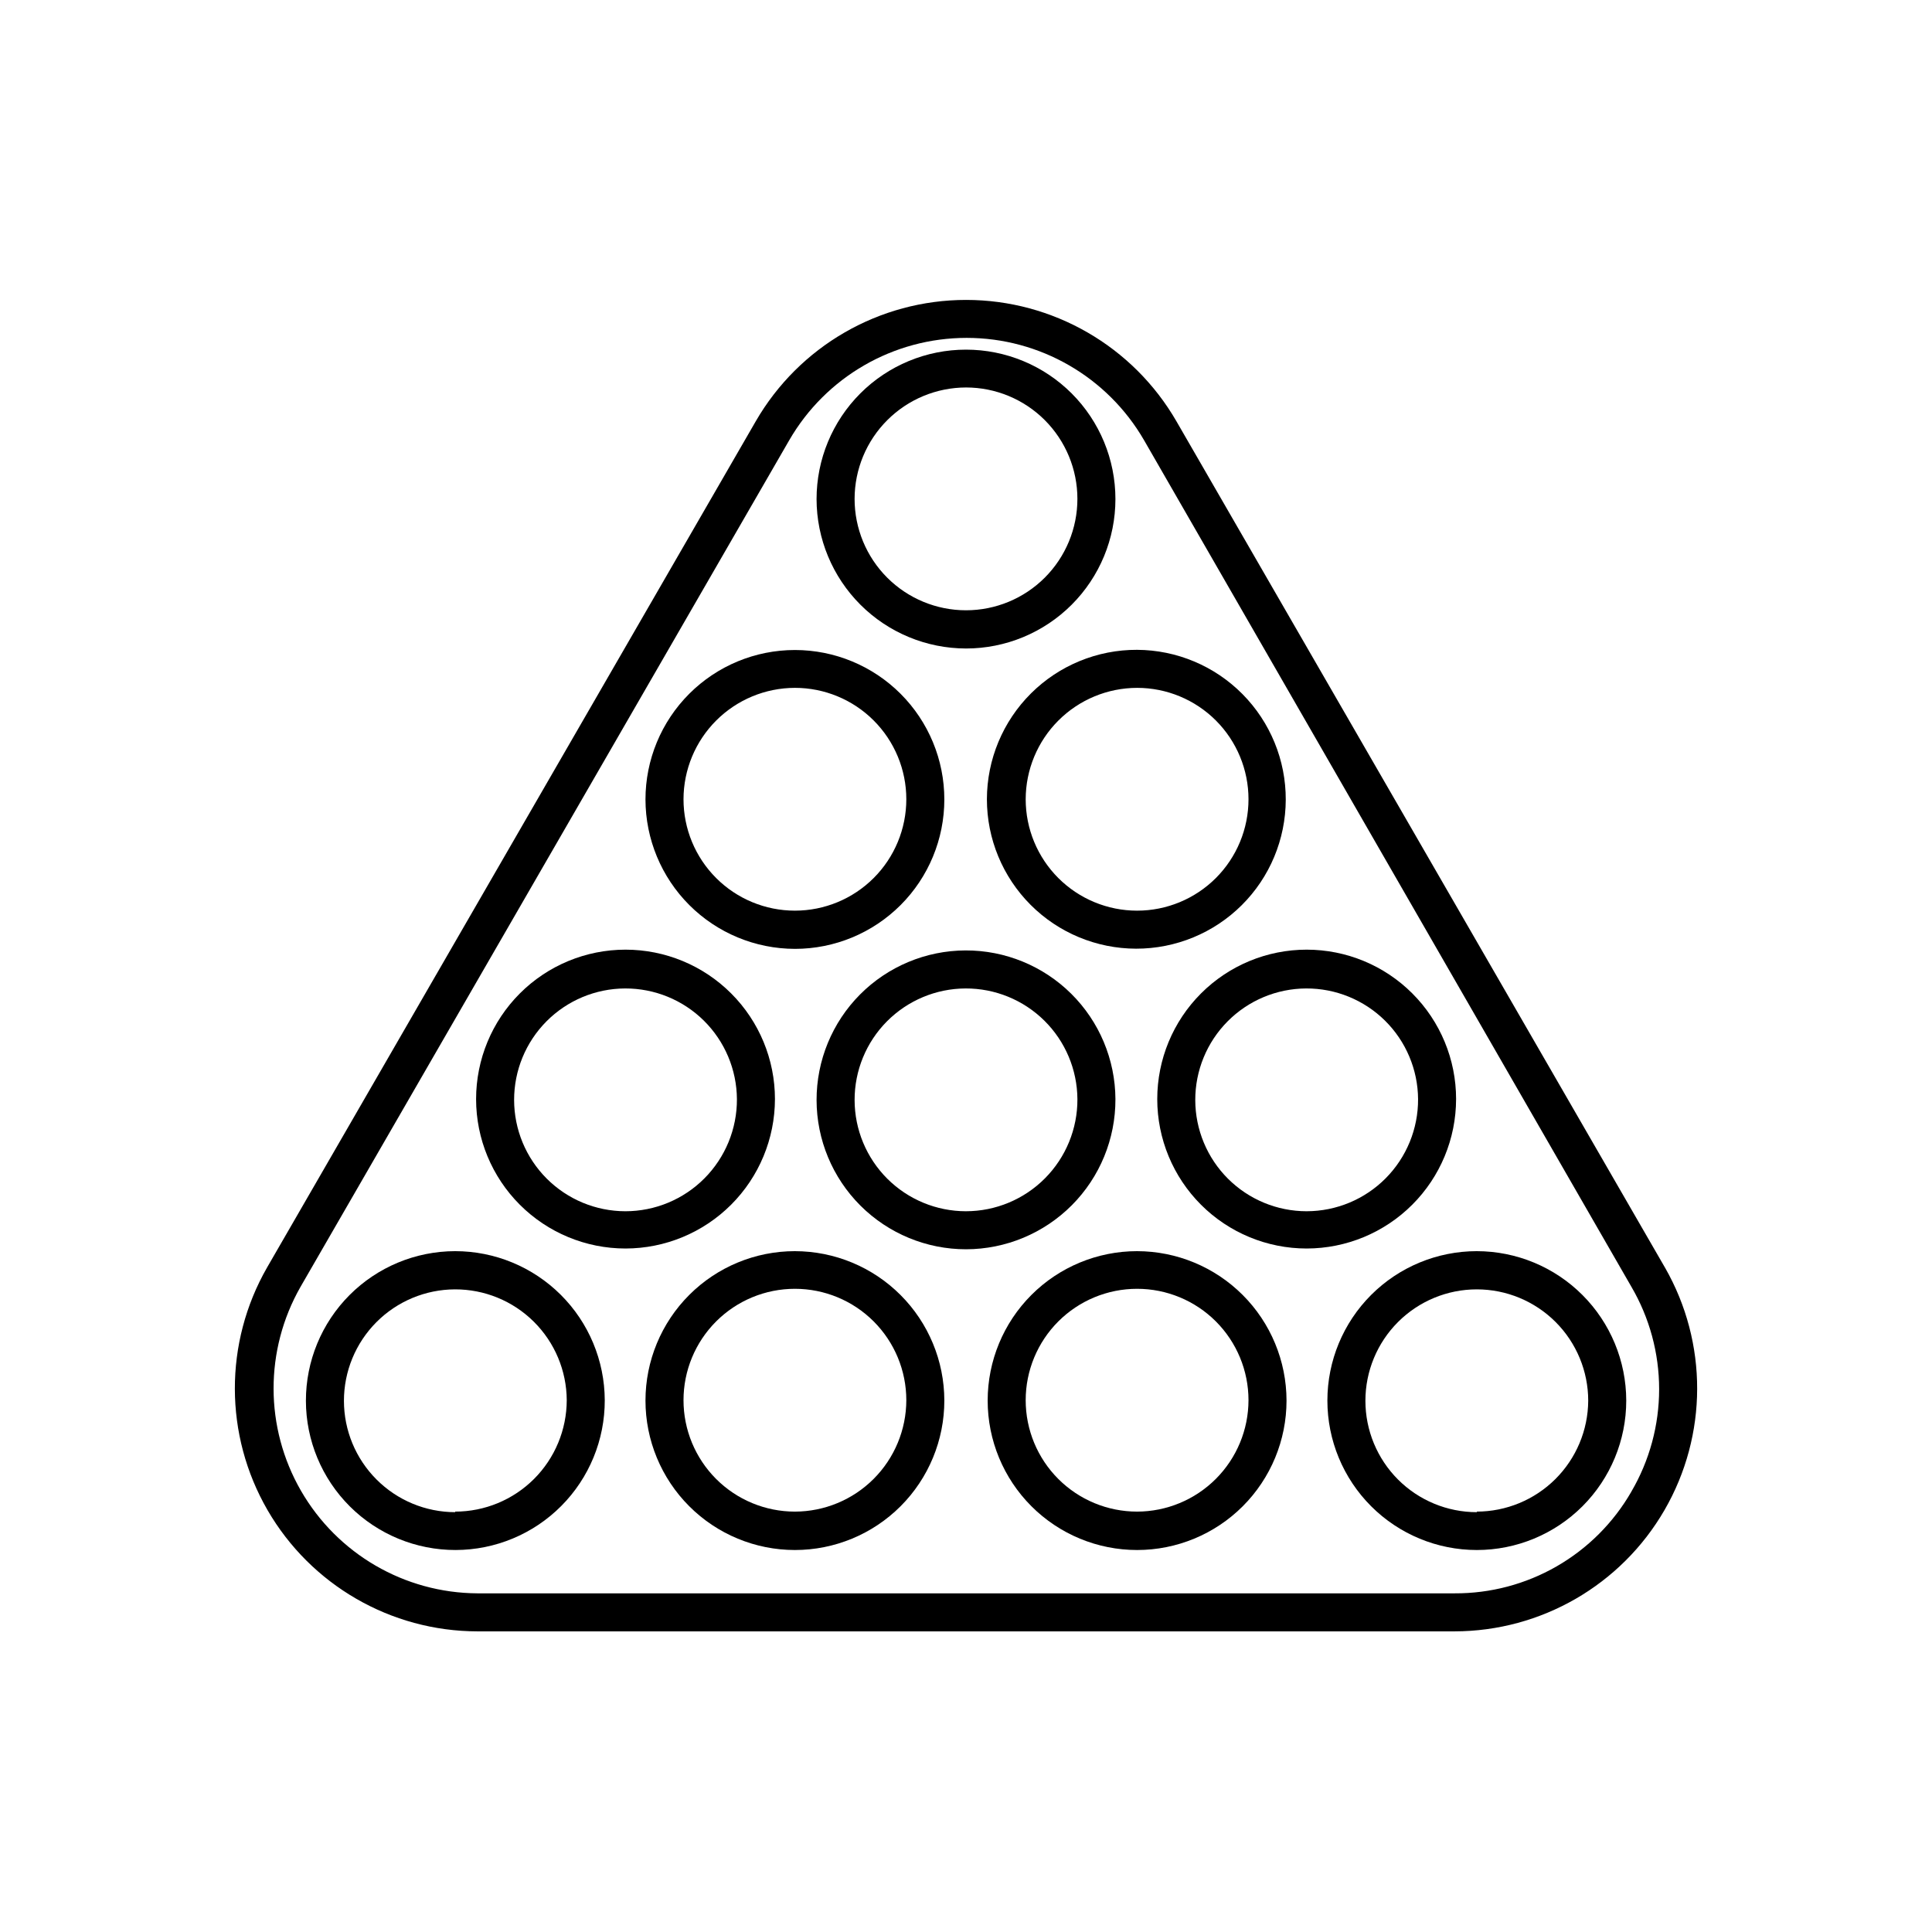 <?xml version="1.0" encoding="UTF-8"?>
<!-- The Best Svg Icon site in the world: iconSvg.co, Visit us! https://iconsvg.co -->
<svg fill="#000000" width="800px" height="800px" version="1.1" viewBox="144 144 512 512" xmlns="http://www.w3.org/2000/svg">
 <g>
  <path d="m585.25 479.95-129.48-224.3c-11.504-19.906-32.754-32.168-55.746-32.168-22.992 0-44.242 12.262-55.746 32.168l-129.53 224.3c-11.398 19.91-11.34 44.383 0.148 64.242 11.492 19.855 32.684 32.098 55.625 32.137h258.96c22.945-0.039 44.133-12.281 55.625-32.137 11.492-19.859 11.547-44.332 0.148-64.242zm-8.918 59.348c-4.734 8.23-11.562 15.062-19.793 19.797-8.23 4.734-17.566 7.203-27.062 7.156h-258.96c-19.309-0.102-37.109-10.453-46.754-27.18-9.645-16.73-9.684-37.32-0.102-54.082l129.48-224.3c9.703-16.801 27.629-27.148 47.031-27.148 19.398 0 37.328 10.348 47.031 27.148l129.12 224.3c4.82 8.238 7.363 17.609 7.363 27.156 0 9.543-2.543 18.914-7.363 27.152z"/>
  <path d="m354.66 395.46c10.5 0 20.574-4.172 28-11.598 7.426-7.426 11.598-17.5 11.598-28.004 0-10.5-4.172-20.574-11.598-28s-17.5-11.598-28-11.598c-10.504 0-20.574 4.172-28 11.598-7.43 7.426-11.602 17.5-11.602 28 0.016 10.5 4.191 20.562 11.613 27.988 7.426 7.422 17.488 11.598 27.988 11.613zm0-69.172c7.828 0 15.34 3.109 20.875 8.645 5.539 5.539 8.648 13.047 8.648 20.875 0 7.832-3.109 15.34-8.648 20.879-5.535 5.535-13.047 8.645-20.875 8.645-7.832 0-15.34-3.109-20.875-8.645-5.539-5.539-8.648-13.047-8.648-20.879 0.012-7.824 3.129-15.324 8.66-20.859 5.535-5.535 13.035-8.648 20.863-8.66z"/>
  <path d="m400 315.86c10.5 0 20.574-4.172 28-11.598 7.426-7.43 11.598-17.5 11.598-28.004 0-10.5-4.172-20.574-11.598-28s-17.5-11.598-28-11.598c-10.504 0-20.578 4.172-28.004 11.598-7.426 7.426-11.598 17.5-11.598 28 0.016 10.5 4.191 20.562 11.613 27.988 7.426 7.422 17.488 11.598 27.988 11.613zm0-69.172v-0.004c7.828 0 15.34 3.113 20.875 8.648 5.535 5.539 8.648 13.047 8.648 20.875 0 7.832-3.113 15.34-8.648 20.879-5.535 5.535-13.047 8.645-20.875 8.645-7.832 0-15.34-3.109-20.879-8.645-5.535-5.539-8.645-13.047-8.645-20.879 0.012-7.824 3.125-15.324 8.66-20.859 5.535-5.535 13.035-8.648 20.863-8.664z"/>
  <path d="m405.54 355.81c0 10.492 4.164 20.555 11.578 27.98 7.41 7.422 17.465 11.602 27.957 11.621 10.488 0.016 20.559-4.129 27.996-11.527 7.438-7.398 11.633-17.449 11.668-27.938 0.035-10.492-4.094-20.566-11.48-28.016-7.387-7.453-17.426-11.664-27.918-11.719-10.531-0.039-20.648 4.113-28.113 11.543-7.469 7.43-11.672 17.523-11.688 28.055zm39.801-29.52c7.832 0 15.34 3.109 20.879 8.645 5.535 5.539 8.645 13.047 8.645 20.875 0 7.832-3.109 15.34-8.645 20.879-5.539 5.535-13.047 8.645-20.879 8.645-7.828 0-15.336-3.109-20.875-8.645-5.535-5.539-8.648-13.047-8.648-20.879 0.016-7.824 3.129-15.324 8.664-20.859 5.535-5.535 13.035-8.648 20.859-8.66z"/>
  <path d="m264.62 475.57c-10.504 0.012-20.574 4.199-27.992 11.641-7.418 7.438-11.574 17.52-11.559 28.027 0.02 10.504 4.211 20.57 11.652 27.984 7.445 7.414 17.527 11.566 28.031 11.547 10.508-0.023 20.574-4.219 27.984-11.664 7.41-7.445 11.559-17.531 11.531-28.035-0.039-10.492-4.234-20.539-11.664-27.941-7.434-7.402-17.496-11.559-27.984-11.559zm0 69.172c-7.82-0.012-15.312-3.125-20.836-8.66-5.527-5.531-8.633-13.027-8.637-20.844-0.004-7.82 3.094-15.32 8.613-20.859 5.516-5.539 13.008-8.66 20.824-8.684 7.82-0.02 15.328 3.059 20.879 8.566 5.551 5.504 8.691 12.988 8.73 20.809-0.016 7.832-3.137 15.344-8.68 20.879-5.547 5.535-13.059 8.645-20.895 8.645z"/>
  <path d="m354.66 475.57c-10.504 0-20.574 4.172-28 11.598-7.43 7.426-11.602 17.5-11.602 28 0 10.504 4.172 20.574 11.602 28.004 7.426 7.426 17.496 11.598 28 11.598 10.5 0 20.574-4.172 28-11.598 7.426-7.43 11.598-17.5 11.598-28.004-0.012-10.496-4.188-20.562-11.613-27.984-7.422-7.426-17.488-11.602-27.984-11.613zm0 69.023c-7.832 0-15.34-3.113-20.875-8.648-5.539-5.539-8.648-13.047-8.648-20.875 0-7.832 3.109-15.34 8.648-20.879 5.535-5.535 13.043-8.645 20.875-8.645 7.828 0 15.34 3.109 20.875 8.645 5.539 5.539 8.648 13.047 8.648 20.879-0.016 7.824-3.129 15.324-8.664 20.859-5.531 5.535-13.035 8.648-20.859 8.664z"/>
  <path d="m445.34 475.57c-10.5 0-20.574 4.172-28 11.598-7.426 7.426-11.598 17.5-11.598 28 0 10.504 4.172 20.574 11.598 28.004 7.426 7.426 17.5 11.598 28 11.598 10.504 0 20.578-4.172 28.004-11.598 7.426-7.43 11.598-17.5 11.598-28.004-0.016-10.496-4.191-20.562-11.613-27.984-7.426-7.426-17.488-11.602-27.988-11.613zm0 69.023c-7.828 0-15.336-3.113-20.875-8.648-5.535-5.539-8.648-13.047-8.648-20.875 0-7.832 3.113-15.34 8.648-20.879 5.539-5.535 13.047-8.645 20.875-8.645 7.832 0 15.34 3.109 20.879 8.645 5.535 5.539 8.645 13.047 8.645 20.879-0.012 7.824-3.125 15.324-8.66 20.859-5.535 5.535-13.035 8.648-20.863 8.664z"/>
  <path d="m535.37 475.57c-10.5 0-20.574 4.172-28 11.598-7.426 7.426-11.598 17.5-11.598 28 0 10.504 4.172 20.574 11.598 28.004 7.426 7.426 17.5 11.598 28 11.598 10.504 0 20.574-4.172 28.004-11.598 7.426-7.43 11.598-17.5 11.598-28.004-0.016-10.496-4.191-20.562-11.613-27.984-7.426-7.426-17.488-11.602-27.988-11.613zm0 69.172c-7.828 0-15.34-3.109-20.875-8.645-5.535-5.539-8.648-13.047-8.648-20.879 0-7.828 3.113-15.34 8.648-20.875s13.047-8.648 20.875-8.648c7.832 0 15.34 3.113 20.879 8.648 5.535 5.535 8.645 13.047 8.645 20.875-0.051 7.801-3.184 15.262-8.715 20.766-5.527 5.5-13.008 8.594-20.809 8.609z"/>
  <path d="m529.88 435.27c0-10.504-4.172-20.574-11.598-28-7.426-7.43-17.496-11.602-28-11.602s-20.574 4.172-28 11.602c-7.426 7.426-11.598 17.496-11.598 28s4.172 20.574 11.598 28 17.496 11.598 28 11.598c10.5-0.012 20.562-4.188 27.984-11.613 7.426-7.422 11.602-17.488 11.613-27.984zm-39.598 29.723c-7.82 0-15.316-3.102-20.852-8.621-5.535-5.523-8.652-13.016-8.672-20.832-0.016-7.82 3.066-15.328 8.578-20.875 5.508-5.547 12.992-8.68 20.812-8.715 7.816-0.035 15.332 3.031 20.891 8.527 5.559 5.496 8.711 12.973 8.766 20.793 0.039 7.859-3.051 15.414-8.59 20.992-5.539 5.578-13.074 8.719-20.934 8.73z"/>
  <path d="m439.6 435.27c-0.055-10.492-4.266-20.531-11.715-27.918-7.449-7.387-17.527-11.516-28.02-11.48-10.488 0.035-20.535 4.234-27.938 11.668-7.398 7.438-11.543 17.508-11.527 28 0.02 10.488 4.199 20.543 11.621 27.957 7.426 7.41 17.488 11.574 27.98 11.574 10.531-0.012 20.625-4.219 28.055-11.684 7.43-7.469 11.582-17.586 11.543-28.117zm-39.598 29.723c-7.82 0-15.32-3.102-20.855-8.621-5.531-5.523-8.652-13.016-8.668-20.832-0.02-7.82 3.066-15.328 8.574-20.875 5.512-5.547 12.996-8.68 20.812-8.715 7.82-0.035 15.332 3.031 20.895 8.527 5.559 5.496 8.711 12.973 8.766 20.793 0.039 7.859-3.051 15.414-8.594 20.992-5.539 5.578-13.07 8.719-20.93 8.73z"/>
  <path d="m349.37 435.27c0-10.504-4.172-20.574-11.602-28-7.426-7.43-17.496-11.602-28-11.602-10.5 0-20.574 4.172-28 11.602-7.426 7.426-11.598 17.496-11.598 28s4.172 20.574 11.598 28 17.5 11.598 28 11.598c10.5-0.012 20.562-4.188 27.988-11.613 7.422-7.422 11.598-17.488 11.613-27.984zm-39.652 29.723c-7.812-0.012-15.305-3.125-20.832-8.652-5.523-5.527-8.629-13.02-8.641-20.836-0.008-7.816 3.082-15.316 8.594-20.855 5.516-5.543 13-8.668 20.812-8.699 7.816-0.031 15.324 3.035 20.883 8.531 5.555 5.5 8.703 12.973 8.758 20.789 0.039 7.867-3.059 15.43-8.609 21.008-5.551 5.582-13.094 8.715-20.965 8.715z"/>
 </g>
</svg>